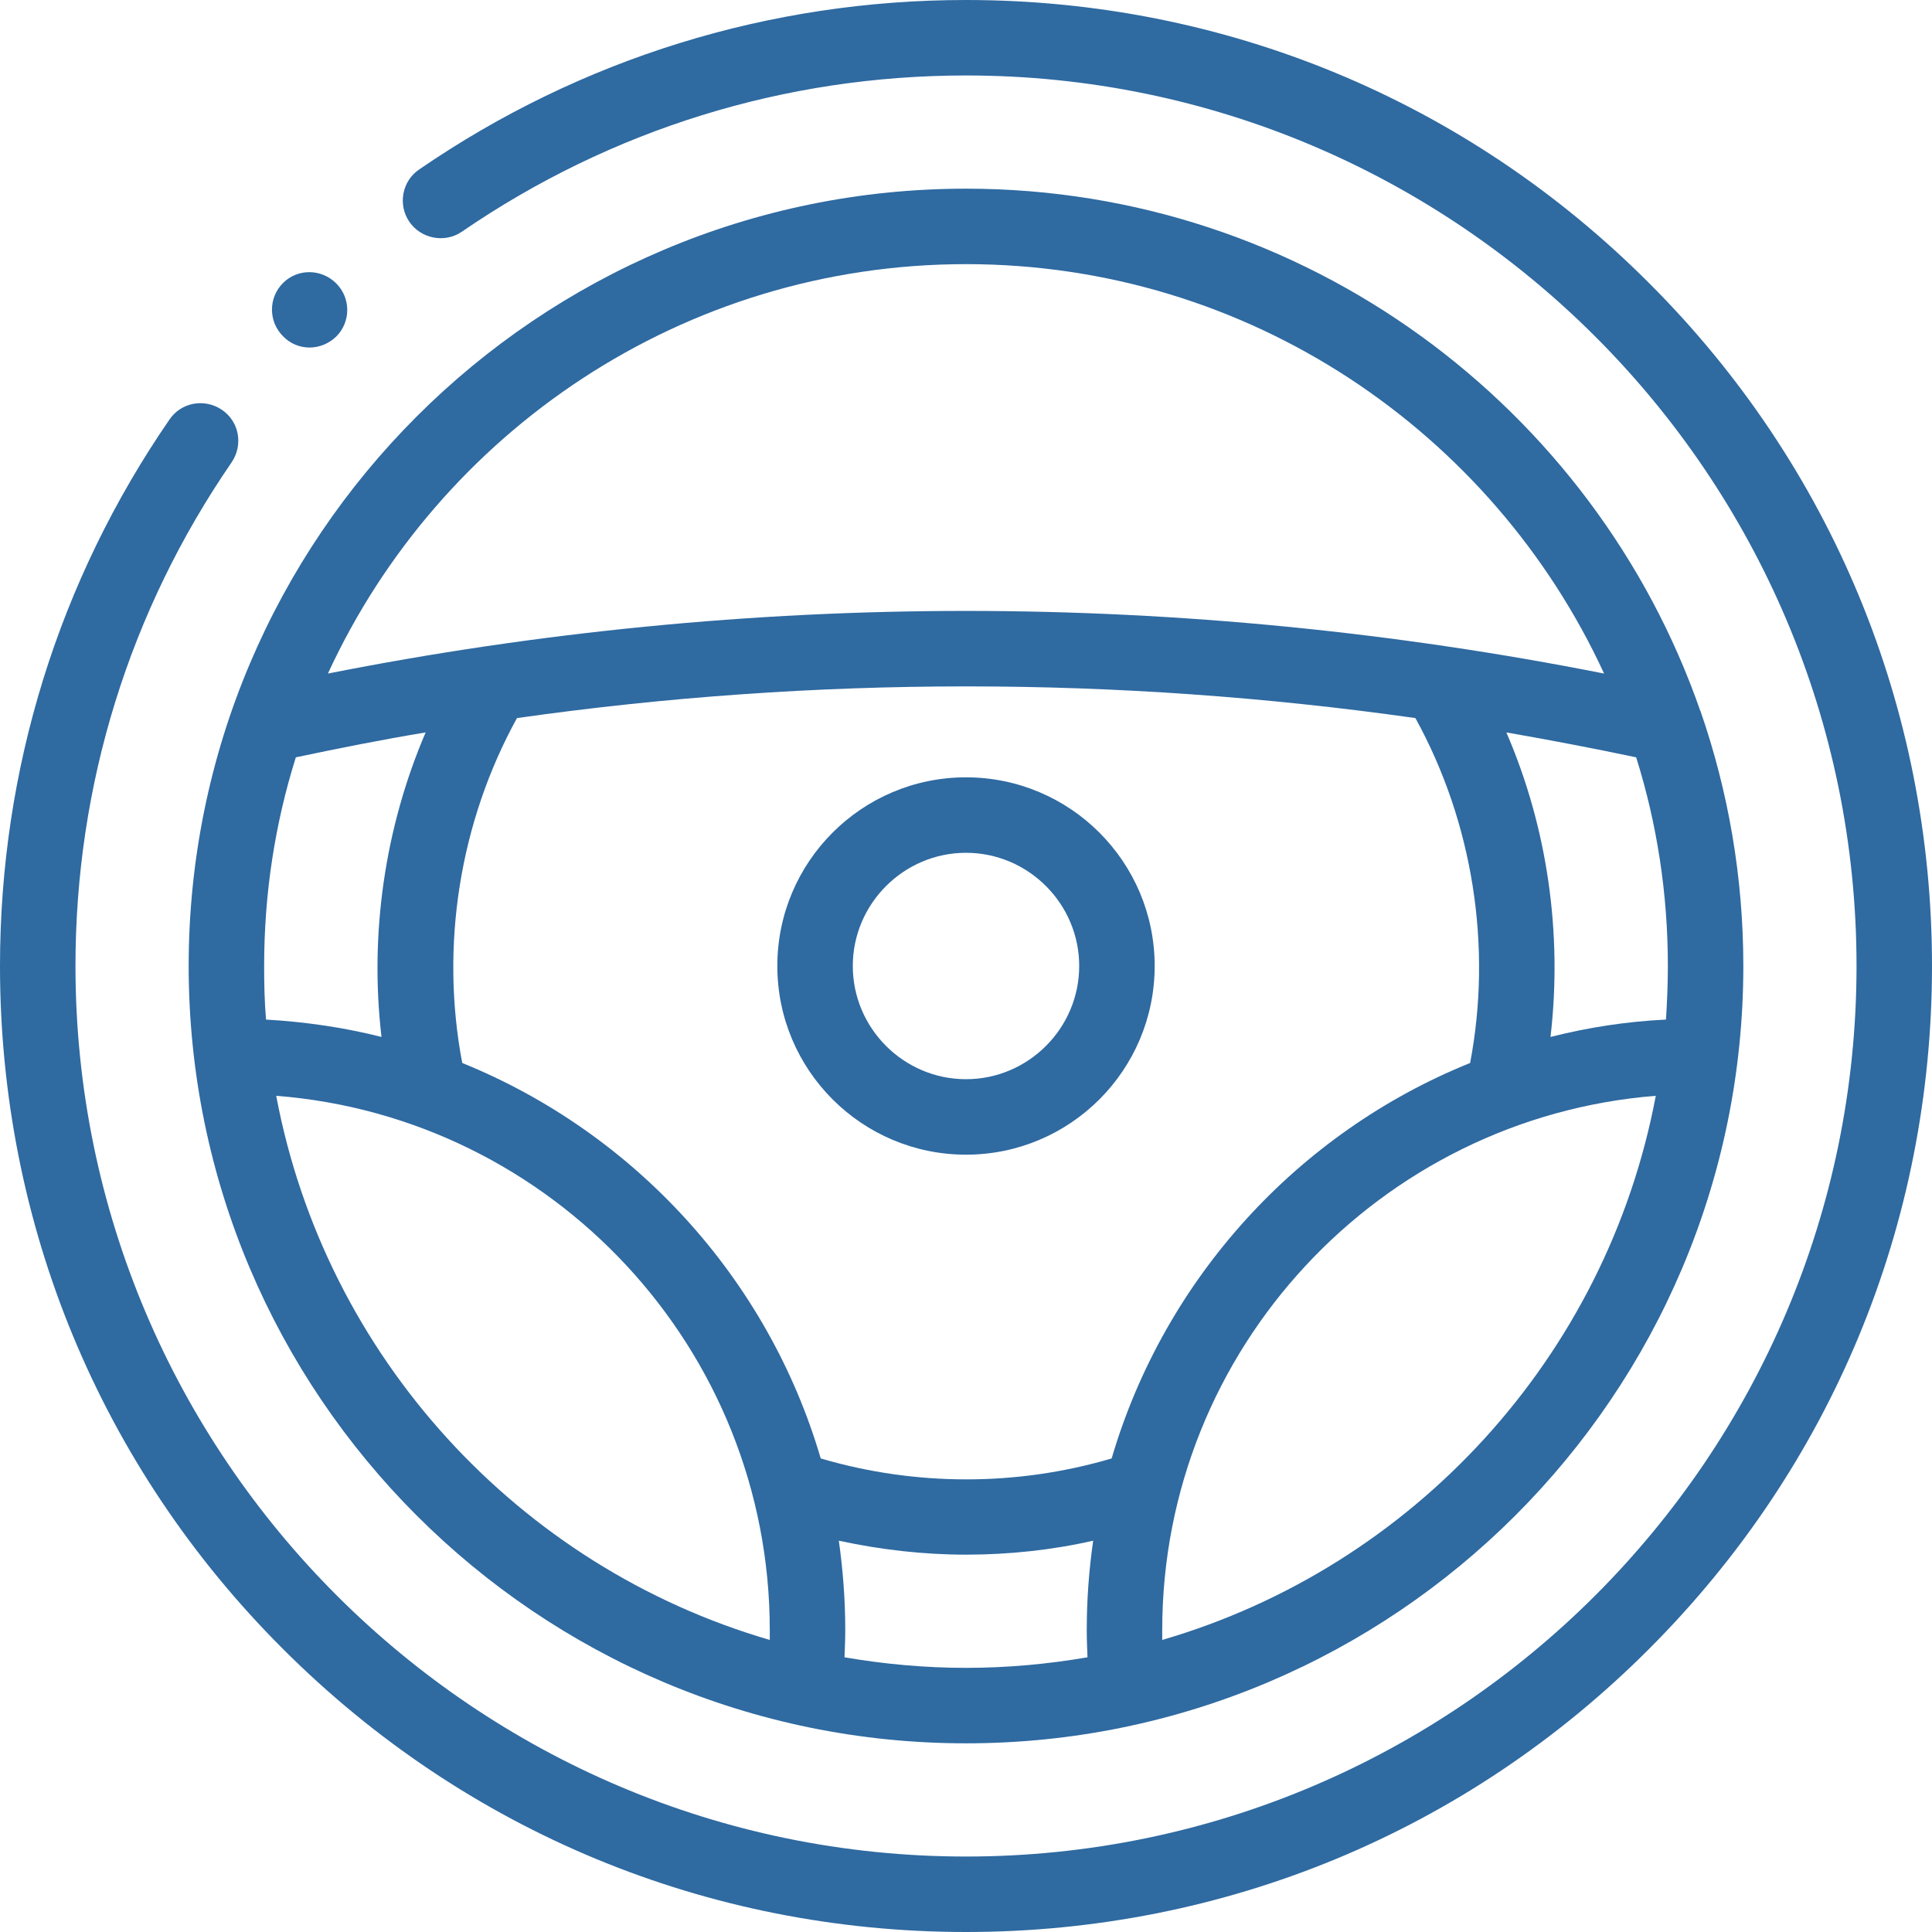 <?xml version="1.0" encoding="utf-8"?>
<!-- Generator: Adobe Illustrator 24.2.0, SVG Export Plug-In . SVG Version: 6.00 Build 0)  -->
<svg version="1.1" id="Layer_1" xmlns="http://www.w3.org/2000/svg" xmlns:xlink="http://www.w3.org/1999/xlink" x="0px" y="0px"
	 viewBox="0 0 512 512" style="enable-background:new 0 0 512 512;" xml:space="preserve">
<style type="text/css">
	.st0{fill:#2F6AA1;}
</style>
<path class="st0" d="M437,75C388.7,26.6,324.4,0,256,0c-52,0-102.1,15.5-144.9,44.9c-4.6,3.1-5.7,9.4-2.6,13.9s9.4,5.7,13.9,2.6
	C161.9,34.3,208,20,256,20c130.1,0,236,105.9,236,236S386.1,492,256,492S20,386.1,20,256c0-48,14.3-94.1,41.4-133.5
	c3.1-4.6,2-10.8-2.6-13.9s-10.8-2-13.9,2.6C15.5,153.9,0,204,0,256c0,68.4,26.6,132.7,75,181c48.4,48.4,112.6,75,181,75
	s132.7-26.6,181-75c48.4-48.4,75-112.6,75-181S485.4,123.3,437,75L437,75z"/>
<path class="st0" d="M256,462c113.6,0,206-92.4,206-206c0-23.6-4-46.3-11.3-67.4c0-0.1,0-0.1-0.1-0.2C422.6,107.9,345.9,50,256,50
	C142.4,50,50,142.4,50,256S142.4,462,256,462z M442,256c0,4.8-0.2,9.5-0.5,14.2c-10.5,0.5-20.7,2.1-30.6,4.6
	c3.2-27.4-0.8-55.5-11.7-80.7c11.5,2,23,4.2,34.4,6.6C439.1,218.2,442,236.7,442,256L442,256z M375.1,190.3
	c15.2,27.6,20.4,60.4,14.5,91.4c-45.6,18.4-81,57.1-95,104.8c-25,7.4-52,7.4-77.1,0c-14-47.7-49.4-86.3-95-104.8
	c-5.9-31-0.7-63.8,14.5-91.4c39.4-5.6,79.3-8.4,119.1-8.4C295.8,181.9,335.6,184.7,375.1,190.3z M101.1,274.8
	c-9.9-2.5-20.1-4-30.6-4.6c-0.4-4.7-0.5-9.4-0.5-14.2c0-19.3,2.9-37.8,8.4-55.3c11.4-2.4,22.9-4.7,34.4-6.6
	C102,219.3,97.9,247.4,101.1,274.8z M73.2,290.4c73.1,5.7,130.8,67,130.8,141.6c0,0.9,0,1.7,0,2.6
	C137.4,415.2,86.2,359.5,73.2,290.4z M223.8,439.2c0.1-2.4,0.2-4.8,0.2-7.2c0-8-0.6-15.9-1.7-23.7c11.1,2.4,22.4,3.7,33.7,3.7
	c11.3,0,22.7-1.2,33.7-3.7c-1.1,7.7-1.7,15.6-1.7,23.7c0,2.4,0.1,4.8,0.2,7.2C277.7,441,267,442,256,442S234.3,441,223.8,439.2
	L223.8,439.2z M308,434.6c0-0.9,0-1.7,0-2.6c0-74.5,57.7-135.8,130.8-141.6C425.8,359.5,374.6,415.2,308,434.6L308,434.6z M256,70
	c74.9,0,139.6,44.5,169.1,108.5c-55.6-11-112.4-16.6-169.1-16.6s-113.5,5.6-169.1,16.6C116.4,114.5,181.1,70,256,70z"/>
<path class="st0" d="M206,256c0,27.6,22.4,50,50,50s50-22.4,50-50s-22.4-50-50-50S206,228.4,206,256z M256,226c16.5,0,30,13.5,30,30
	s-13.5,30-30,30s-30-13.5-30-30S239.5,226,256,226z"/>
<path class="st0" d="M82,92.1c2.6,0,5.1-1,7.1-2.9c3.9-3.9,3.9-10.2,0-14.1S78.9,71.1,75,75l0,0c-3.9,3.9-3.9,10.2,0,14.1
	C76.9,91.1,79.5,92.1,82,92.1z"/>
</svg>
